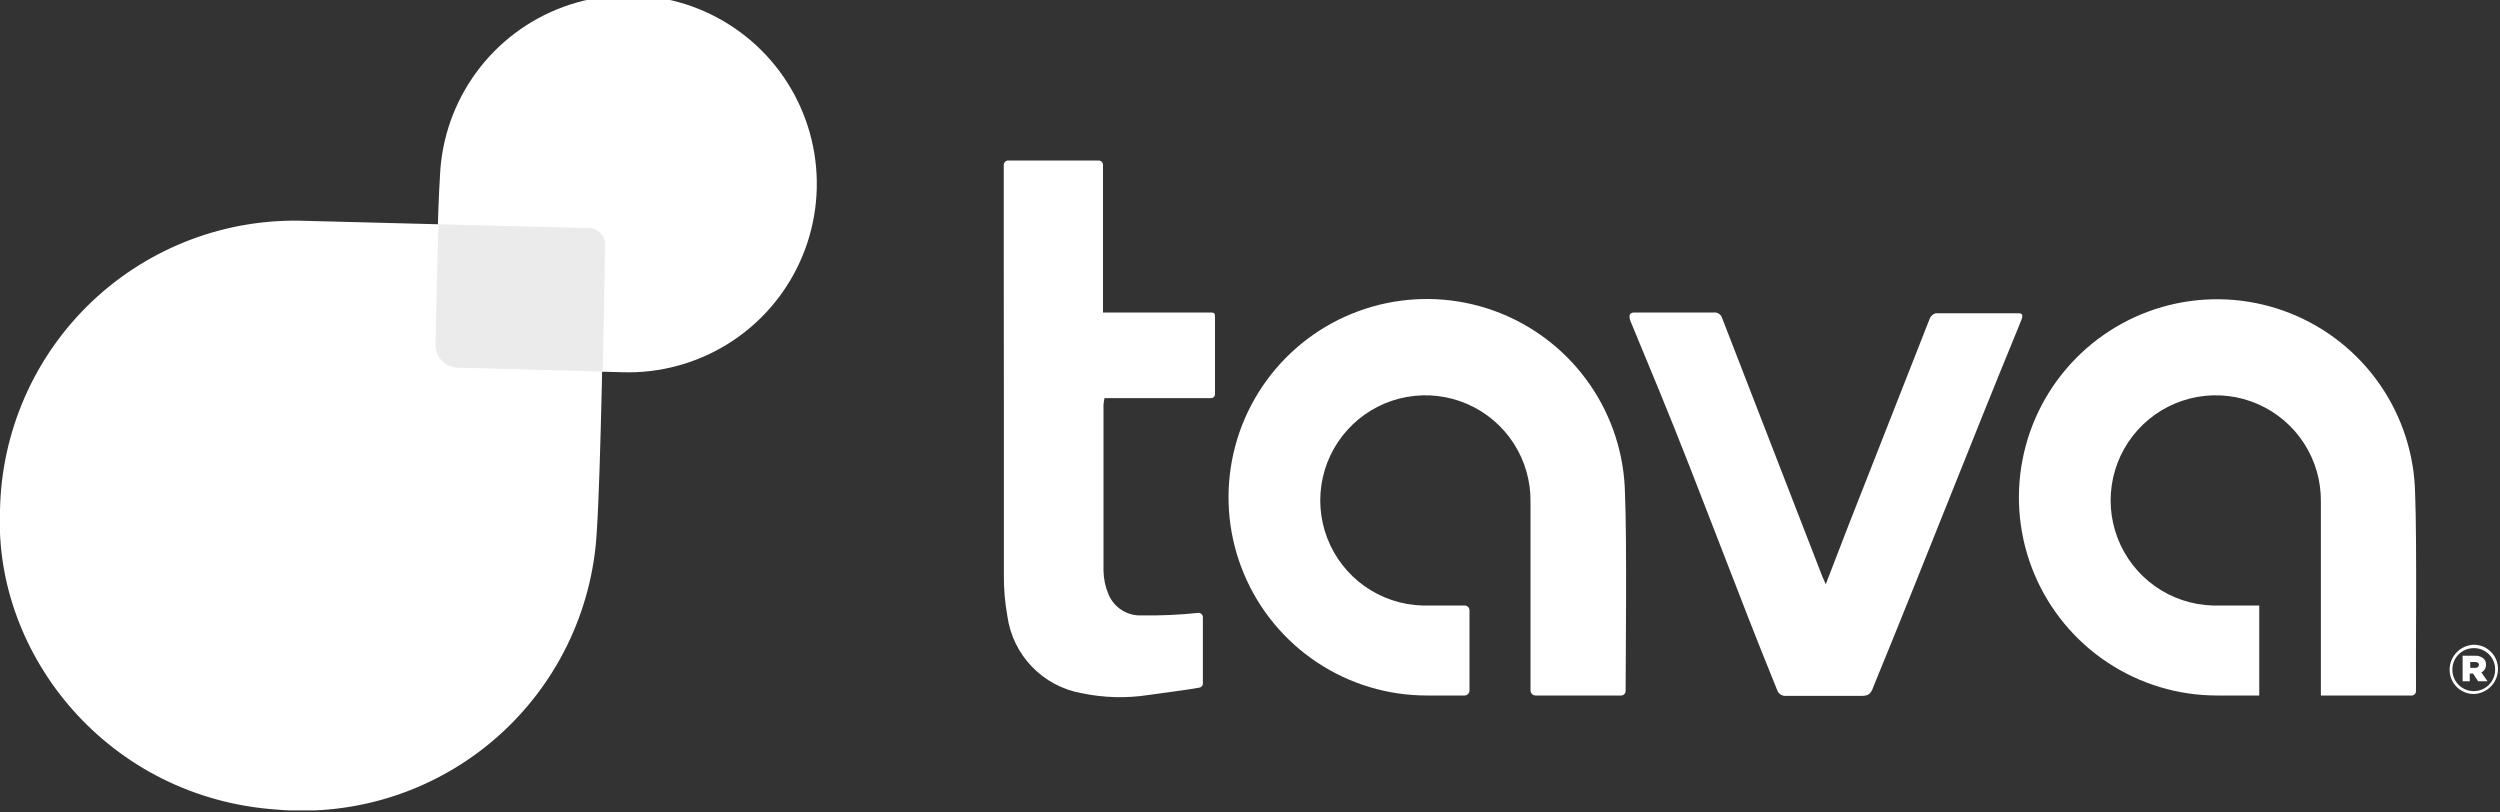 <svg width="200" height="65" viewBox="0 0 200 65" fill="none" xmlns="http://www.w3.org/2000/svg">
<rect x="0" y="0" width="200" height="65" fill="#333333" stroke="none"/>
<g clip-path="url(#clip0_3737_49)">
<path d="M130 39.52C129.949 36.394 128.975 33.353 127.2 30.779C125.426 28.204 122.93 26.212 120.027 25.052C117.123 23.892 113.942 23.616 110.882 24.259C107.822 24.901 105.021 26.434 102.83 28.664C100.638 30.894 99.155 33.722 98.566 36.792C97.977 39.863 98.309 43.039 99.52 45.922C100.73 48.804 102.766 51.265 105.371 52.994C107.976 54.723 111.034 55.643 114.16 55.64H117.16C117.266 55.64 117.368 55.598 117.443 55.523C117.518 55.448 117.56 55.346 117.56 55.24V48.83C117.56 48.778 117.55 48.726 117.529 48.678C117.509 48.63 117.48 48.587 117.442 48.551C117.405 48.514 117.361 48.486 117.312 48.467C117.264 48.448 117.212 48.439 117.16 48.44H113.77C112.113 48.389 110.509 47.849 109.158 46.888C107.807 45.928 106.77 44.589 106.177 43.041C105.584 41.493 105.462 39.805 105.826 38.188C106.19 36.57 107.024 35.097 108.223 33.952C109.421 32.807 110.932 32.042 112.564 31.753C114.196 31.464 115.877 31.663 117.396 32.327C118.915 32.99 120.205 34.087 121.102 35.481C121.999 36.875 122.465 38.502 122.44 40.16V55.23C122.44 55.339 122.483 55.443 122.56 55.52C122.637 55.597 122.741 55.64 122.85 55.64H129.69C129.784 55.64 129.874 55.603 129.941 55.538C130.008 55.473 130.047 55.384 130.05 55.29C130.05 53.28 130.16 43.08 130 39.52Z" fill="white"/>
<path d="M130.75 25C132.86 25 134.97 25 137.08 25C137.234 24.98 137.39 25.017 137.518 25.103C137.647 25.19 137.74 25.32 137.78 25.47C140.447 32.35 143.113 39.227 145.78 46.1C145.85 46.27 145.93 46.44 146.06 46.74L147.89 42C150.06 36.48 152.21 31 154.39 25.46C154.434 25.361 154.5 25.273 154.583 25.203C154.666 25.134 154.764 25.085 154.87 25.06C157.12 25.06 159.26 25.06 161.5 25.06C161.8 25.06 161.84 25.24 161.73 25.54C161.62 25.84 161.47 26.18 161.38 26.41C157.65 35.48 153.71 45.6 149.98 54.67C149.72 55.38 149.6 55.67 148.98 55.67C147.29 55.67 144.6 55.67 142.91 55.67C142.746 55.688 142.581 55.648 142.444 55.557C142.307 55.465 142.206 55.328 142.16 55.17C139.01 47.46 135.95 39.07 132.79 31.38L130.45 25.72C130.27 25.24 130.35 25 130.75 25Z" fill="white"/>
<path d="M193.21 39.52C193.157 36.397 192.182 33.359 190.408 30.788C188.634 28.217 186.14 26.227 183.238 25.069C180.337 23.911 177.159 23.636 174.102 24.279C171.045 24.921 168.246 26.453 166.057 28.681C163.868 30.909 162.385 33.734 161.797 36.802C161.208 39.87 161.538 43.043 162.747 45.923C163.956 48.803 165.989 51.262 168.59 52.991C171.192 54.72 174.246 55.642 177.37 55.64H180.74V48.44H177C175.343 48.389 173.739 47.849 172.388 46.888C171.037 45.928 170 44.589 169.407 43.041C168.814 41.493 168.692 39.805 169.056 38.188C169.42 36.57 170.254 35.097 171.453 33.952C172.651 32.807 174.162 32.042 175.794 31.753C177.426 31.464 179.107 31.663 180.626 32.327C182.145 32.99 183.435 34.087 184.332 35.481C185.229 36.875 185.695 38.502 185.67 40.16V55.64H192.93C192.976 55.64 193.021 55.631 193.064 55.613C193.106 55.596 193.145 55.57 193.177 55.537C193.21 55.505 193.236 55.466 193.253 55.424C193.271 55.381 193.28 55.336 193.28 55.29C193.25 53.28 193.36 43.08 193.21 39.52Z" fill="white"/>
<path d="M198.46 53.79C198.586 53.741 198.694 53.654 198.769 53.541C198.844 53.428 198.883 53.295 198.88 53.16C198.884 53.075 198.871 52.99 198.84 52.91C198.808 52.831 198.761 52.759 198.7 52.7C198.608 52.614 198.499 52.549 198.38 52.508C198.261 52.466 198.135 52.45 198.01 52.46H197.01V54.5H197.58V53.88H197.84L198.25 54.5H199L198.46 53.79ZM198.31 53.19C198.31 53.34 198.2 53.43 198 53.43H197.62V52.94H198C198.2 52.94 198.32 53.02 198.32 53.18L198.31 53.19ZM198.46 53.79C198.586 53.741 198.694 53.654 198.769 53.541C198.844 53.428 198.883 53.295 198.88 53.16C198.884 53.075 198.871 52.99 198.84 52.91C198.808 52.831 198.761 52.759 198.7 52.7C198.608 52.614 198.499 52.549 198.38 52.508C198.261 52.466 198.135 52.45 198.01 52.46H197.01V54.5H197.58V53.88H197.84L198.25 54.5H199L198.46 53.79ZM198.31 53.19C198.31 53.34 198.2 53.43 198 53.43H197.62V52.94H198C198.2 52.94 198.32 53.02 198.32 53.18L198.31 53.19ZM197.91 51.58C197.39 51.595 196.897 51.813 196.534 52.186C196.172 52.56 195.97 53.06 195.97 53.58C195.969 53.834 196.018 54.086 196.114 54.322C196.21 54.557 196.352 54.771 196.532 54.951C196.711 55.131 196.924 55.274 197.159 55.372C197.394 55.47 197.646 55.52 197.9 55.52C198.411 55.505 198.898 55.294 199.258 54.931C199.619 54.569 199.827 54.081 199.84 53.57C199.848 53.311 199.804 53.054 199.711 52.813C199.617 52.572 199.476 52.352 199.296 52.166C199.116 51.98 198.901 51.833 198.663 51.732C198.425 51.632 198.169 51.58 197.91 51.58ZM199.61 53.58C199.61 53.804 199.566 54.027 199.48 54.234C199.394 54.442 199.268 54.63 199.109 54.789C198.95 54.948 198.762 55.074 198.554 55.16C198.347 55.246 198.125 55.29 197.9 55.29C197.675 55.29 197.453 55.246 197.246 55.16C197.038 55.074 196.85 54.948 196.691 54.789C196.532 54.63 196.406 54.442 196.32 54.234C196.234 54.027 196.19 53.804 196.19 53.58C196.187 53.353 196.23 53.127 196.315 52.917C196.401 52.706 196.527 52.515 196.687 52.354C196.847 52.193 197.038 52.066 197.248 51.979C197.458 51.892 197.683 51.849 197.91 51.85C198.135 51.849 198.359 51.892 198.567 51.978C198.775 52.065 198.964 52.191 199.122 52.352C199.281 52.512 199.405 52.702 199.489 52.911C199.573 53.121 199.614 53.344 199.61 53.57V53.58ZM198.88 53.21C198.884 53.125 198.871 53.04 198.84 52.96C198.808 52.881 198.761 52.809 198.7 52.75C198.608 52.664 198.499 52.599 198.38 52.558C198.261 52.516 198.135 52.5 198.01 52.51H197.01V54.5H197.58V53.88H197.84L198.25 54.5H199L198.51 53.79C198.627 53.733 198.724 53.643 198.79 53.531C198.856 53.419 198.887 53.29 198.88 53.16V53.21ZM198.31 53.21C198.31 53.36 198.2 53.45 198 53.45H197.62V52.96H198C198.2 52.96 198.32 53.04 198.32 53.2L198.31 53.21ZM198.46 53.81C198.586 53.761 198.694 53.674 198.769 53.561C198.844 53.448 198.883 53.315 198.88 53.18C198.884 53.095 198.871 53.01 198.84 52.931C198.808 52.851 198.761 52.779 198.7 52.72C198.608 52.634 198.499 52.569 198.38 52.528C198.261 52.486 198.135 52.47 198.01 52.48H197.01V54.5H197.58V53.88H197.84L198.25 54.5H199L198.46 53.81ZM198.31 53.21C198.31 53.36 198.2 53.45 198 53.45H197.62V52.96H198C198.2 52.96 198.32 53.04 198.32 53.2L198.31 53.21ZM198.46 53.81C198.586 53.761 198.694 53.674 198.769 53.561C198.844 53.448 198.883 53.315 198.88 53.18C198.884 53.095 198.871 53.01 198.84 52.931C198.808 52.851 198.761 52.779 198.7 52.72C198.608 52.634 198.499 52.569 198.38 52.528C198.261 52.486 198.135 52.47 198.01 52.48H197.01V54.5H197.58V53.88H197.84L198.25 54.5H199L198.46 53.81ZM198.31 53.21C198.31 53.36 198.2 53.45 198 53.45H197.62V52.96H198C198.2 52.96 198.32 53.04 198.32 53.2L198.31 53.21Z" fill="white"/>
<path d="M80.3 20V13.2C80.3 13.106 80.337 13.016 80.402 12.949C80.467 12.882 80.556 12.842 80.65 12.84H87.89C87.937 12.84 87.983 12.849 88.026 12.867C88.069 12.886 88.109 12.912 88.141 12.946C88.174 12.979 88.199 13.019 88.216 13.063C88.233 13.107 88.241 13.153 88.24 13.2V25H96.88C97.19 25 97.2 25.11 97.2 25.46V31.57C97.192 31.648 97.155 31.721 97.096 31.773C97.036 31.825 96.959 31.853 96.88 31.85H88.36C88.324 32.022 88.297 32.195 88.28 32.37C88.28 36.96 88.28 41.08 88.28 45.67C88.291 46.306 88.424 46.934 88.67 47.52C88.883 48.051 89.257 48.501 89.74 48.808C90.222 49.115 90.789 49.263 91.36 49.23C92.863 49.256 94.365 49.189 95.86 49.03C95.908 49.027 95.955 49.034 96 49.05C96.045 49.067 96.086 49.092 96.121 49.125C96.155 49.158 96.183 49.197 96.202 49.241C96.22 49.285 96.23 49.332 96.23 49.38V54.6C96.247 54.683 96.233 54.77 96.19 54.843C96.148 54.917 96.08 54.972 96 55C95.35 55.13 94.06 55.3 91.88 55.6C90.096 55.875 88.276 55.824 86.51 55.45C84.999 55.179 83.613 54.438 82.55 53.331C81.486 52.225 80.8 50.81 80.59 49.29C80.394 48.204 80.3 47.103 80.31 46C80.31 41.41 80.31 36.82 80.31 32.23L80.3 20Z" fill="white"/>
<path d="M24.51 17.67L47.08 18.25C47.423 18.258 47.749 18.401 47.987 18.648C48.225 18.895 48.355 19.227 48.35 19.57C48.29 23.84 48.07 37.57 47.74 42.57C47.563 45.722 46.755 48.807 45.365 51.641C43.974 54.476 42.03 57.003 39.646 59.073C37.262 61.143 34.487 62.713 31.485 63.692C28.483 64.67 25.316 65.037 22.17 64.77C8.67 63.85 -0.5 52.43 -2.33203e-06 40.86C0.051 37.717 0.729 34.616 1.996 31.739C3.262 28.862 5.091 26.267 7.374 24.106C9.657 21.946 12.35 20.264 15.292 19.158C18.235 18.053 21.369 17.547 24.51 17.67Z" fill="white"/>
<path d="M49.83 29.78L36.54 29.41C36.068 29.394 35.621 29.194 35.295 28.851C34.97 28.509 34.792 28.052 34.8 27.58C34.86 24.18 35.01 16.88 35.2 14.04C35.331 11.07 36.337 8.205 38.092 5.806C39.847 3.406 42.271 1.578 45.061 0.553C47.851 -0.473 50.883 -0.652 53.774 0.04C56.665 0.732 59.287 2.262 61.311 4.44C63.335 6.617 64.67 9.344 65.148 12.278C65.627 15.212 65.228 18.222 64.001 20.93C62.775 23.637 60.775 25.922 58.253 27.497C55.732 29.071 52.801 29.866 49.83 29.78Z" fill="white"/>
<path d="M47.08 18.25L35.08 17.94C34.97 21.22 34.89 25.28 34.84 27.57C34.832 28.047 35.012 28.507 35.342 28.852C35.671 29.196 36.123 29.397 36.6 29.41L48.22 29.73C48.31 25.52 48.38 21.54 48.4 19.57C48.404 19.395 48.373 19.222 48.308 19.06C48.243 18.898 48.146 18.751 48.023 18.627C47.899 18.504 47.752 18.407 47.59 18.342C47.428 18.277 47.255 18.246 47.08 18.25Z" fill="#EBEBEB"/>
</g>
<defs>
<clipPath id="clip0_3737_49">
<rect width="199.84" height="64.83" fill="white"/>
</clipPath>
</defs>
</svg>
